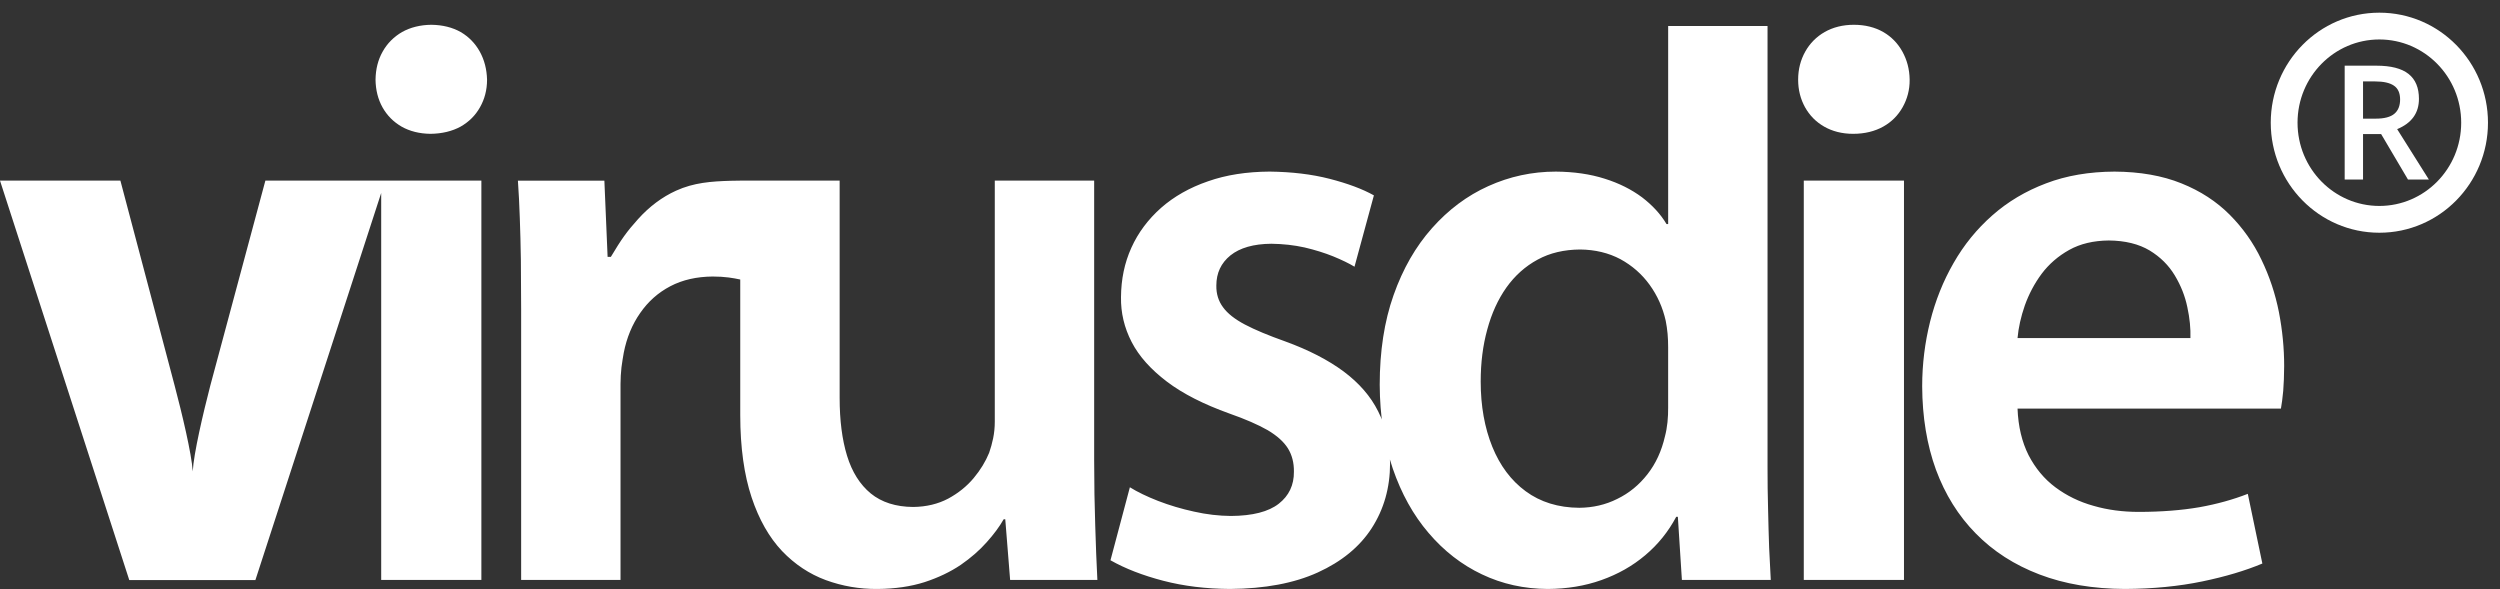 <svg width="140" height="33" viewBox="0 0 140 33" fill="none" xmlns="http://www.w3.org/2000/svg">
<rect x="0" y="0" width="140" height="33" fill="#333333" stroke="none"/>
<path d="M26.957 32.477V10.115H21.572H21.347H14.861L11.778 21.589C11.38 23.126 10.844 25.405 10.794 26.398C10.731 25.404 10.187 23.134 9.778 21.587L6.742 10.115H0L7.239 32.484H14.302L21.347 10.807V32.477H26.958L26.957 32.477L26.957 32.477ZM24.152 1.388C23.526 1.395 22.983 1.534 22.516 1.793C22.056 2.061 21.686 2.429 21.43 2.888C21.166 3.354 21.038 3.875 21.03 4.464C21.038 5.038 21.166 5.551 21.415 6.003C21.671 6.461 22.026 6.821 22.486 7.089C22.946 7.35 23.489 7.487 24.107 7.494C24.756 7.487 25.321 7.349 25.797 7.089C26.264 6.821 26.626 6.462 26.882 6.003C27.138 5.551 27.275 5.038 27.275 4.464C27.26 3.875 27.124 3.354 26.867 2.888C26.611 2.429 26.256 2.061 25.797 1.793C25.336 1.534 24.786 1.395 24.152 1.388H24.152ZM29.183 32.477H34.749V21.5C34.749 21.179 34.771 20.873 34.802 20.574C34.84 20.283 34.885 20.008 34.93 19.755C35.096 18.906 35.405 18.164 35.85 17.529C36.295 16.886 36.854 16.387 37.54 16.028C38.225 15.669 39.018 15.493 39.908 15.485C40.247 15.485 40.542 15.505 40.805 15.539C41.069 15.573 41.229 15.607 41.455 15.653V10.115C41.233 10.115 41.124 10.118 40.911 10.124C39.841 10.156 38.858 10.223 37.857 10.679C37.082 11.031 36.362 11.568 35.73 12.271C35.091 12.981 34.806 13.386 34.207 14.386H34.026L33.845 10.116H29.003C29.049 10.781 29.086 11.486 29.109 12.212C29.138 12.931 29.154 13.72 29.169 14.554C29.177 15.396 29.184 16.322 29.184 17.325V32.478L29.183 32.477L29.183 32.477ZM61.273 10.115H55.708V23.615C55.708 23.936 55.677 24.242 55.617 24.541C55.556 24.832 55.481 25.107 55.391 25.36C55.194 25.841 54.908 26.316 54.524 26.775C54.139 27.235 53.664 27.617 53.098 27.923C52.533 28.222 51.876 28.382 51.137 28.39C50.164 28.383 49.373 28.13 48.762 27.633C48.159 27.135 47.713 26.431 47.434 25.52C47.156 24.611 47.02 23.531 47.02 22.283V10.115H41.454V23.247C41.454 25.066 41.675 26.602 42.088 27.847C42.501 29.093 43.076 30.097 43.792 30.855C44.509 31.605 45.331 32.148 46.243 32.485C47.163 32.822 48.129 32.99 49.146 32.982C50.127 32.974 51.009 32.844 51.778 32.599C52.547 32.347 53.218 32.026 53.799 31.635C54.372 31.238 54.855 30.816 55.255 30.365C55.654 29.921 55.971 29.492 56.205 29.08H56.295L56.567 32.477H61.453C61.408 31.559 61.363 30.549 61.333 29.431C61.296 28.322 61.273 27.104 61.273 25.773V10.115H61.273L61.273 10.115ZM62.187 31.375C63.009 31.842 63.997 32.225 65.143 32.523C66.29 32.822 67.541 32.974 68.884 32.982C70.829 32.967 72.474 32.661 73.8 32.056C75.128 31.451 76.139 30.625 76.817 29.576C77.496 28.52 77.843 27.319 77.843 25.956C77.828 24.862 77.609 23.883 77.179 23.04C76.757 22.191 76.108 21.449 75.248 20.806C74.382 20.163 73.288 19.596 71.961 19.115C71.033 18.785 70.279 18.472 69.713 18.173C69.148 17.875 68.741 17.553 68.492 17.209C68.235 16.864 68.107 16.459 68.115 15.992C68.115 15.288 68.379 14.729 68.906 14.301C69.434 13.88 70.196 13.658 71.192 13.65C71.848 13.658 72.466 13.727 73.055 13.857C73.642 13.995 74.178 14.163 74.653 14.354C75.136 14.553 75.536 14.744 75.852 14.936L76.938 10.941C76.297 10.581 75.468 10.275 74.464 10.015C73.454 9.755 72.338 9.625 71.101 9.609C69.819 9.617 68.665 9.793 67.647 10.153C66.622 10.505 65.747 11.002 65.023 11.637C64.299 12.28 63.741 13.022 63.357 13.872C62.972 14.721 62.783 15.64 62.776 16.635C62.761 17.508 62.957 18.349 63.372 19.153C63.787 19.956 64.45 20.691 65.347 21.372C66.244 22.053 67.413 22.642 68.839 23.155C69.736 23.469 70.452 23.782 70.988 24.088C71.516 24.402 71.893 24.739 72.127 25.114C72.353 25.481 72.466 25.918 72.459 26.415C72.466 27.165 72.18 27.762 71.614 28.206C71.041 28.657 70.144 28.887 68.929 28.894C68.258 28.887 67.565 28.81 66.863 28.65C66.155 28.496 65.49 28.297 64.857 28.053C64.231 27.808 63.703 27.555 63.273 27.287L62.187 31.374L62.187 31.375V31.375ZM93.417 1.455V12.548H93.326C92.994 11.99 92.534 11.493 91.954 11.049C91.366 10.613 90.672 10.26 89.865 10.008C89.051 9.748 88.138 9.618 87.127 9.61C85.793 9.61 84.533 9.886 83.349 10.421C82.158 10.957 81.109 11.745 80.197 12.771C79.277 13.804 78.561 15.051 78.04 16.528C77.52 17.998 77.264 19.674 77.264 21.549C77.271 23.278 77.52 24.84 77.995 26.24C78.478 27.641 79.141 28.842 80.001 29.845C80.861 30.855 81.856 31.628 82.987 32.163C84.125 32.707 85.355 32.975 86.675 32.982C87.753 32.975 88.749 32.814 89.676 32.485C90.604 32.156 91.418 31.697 92.134 31.092C92.851 30.488 93.424 29.776 93.869 28.941H93.96L94.186 32.477H99.163C99.132 31.964 99.103 31.367 99.072 30.678C99.05 29.997 99.027 29.27 99.012 28.497C98.99 27.732 98.982 26.959 98.982 26.186V1.455H93.416H93.417V1.455ZM93.417 22.788C93.417 23.087 93.409 23.37 93.379 23.645C93.349 23.921 93.304 24.189 93.236 24.441C93.048 25.26 92.723 25.965 92.255 26.561C91.788 27.158 91.23 27.617 90.566 27.939C89.91 28.268 89.201 28.429 88.439 28.436C87.263 28.429 86.26 28.115 85.438 27.51C84.616 26.906 83.997 26.072 83.568 25.016C83.138 23.952 82.919 22.735 82.919 21.365C82.919 20.317 83.04 19.345 83.288 18.449C83.53 17.553 83.884 16.773 84.359 16.1C84.835 15.434 85.415 14.913 86.109 14.538C86.795 14.163 87.587 13.979 88.484 13.972C89.329 13.98 90.083 14.163 90.746 14.515C91.403 14.875 91.946 15.35 92.383 15.954C92.813 16.551 93.115 17.224 93.281 17.967C93.326 18.196 93.363 18.442 93.386 18.701C93.408 18.954 93.416 19.199 93.416 19.436V22.788H93.417L93.417 22.788ZM106.623 32.477V10.115H101.012V32.477H106.623ZM103.818 1.388C103.192 1.388 102.646 1.529 102.181 1.793C101.719 2.056 101.352 2.43 101.095 2.888C100.834 3.354 100.696 3.875 100.696 4.464C100.696 5.038 100.831 5.552 101.08 6.003C101.335 6.461 101.69 6.825 102.151 7.089C102.609 7.352 103.154 7.494 103.773 7.494C104.422 7.494 104.99 7.354 105.462 7.089C105.932 6.827 106.291 6.46 106.548 6.003C106.802 5.551 106.947 5.037 106.94 4.464C106.933 3.876 106.791 3.353 106.533 2.888C106.278 2.429 105.923 2.058 105.462 1.793C105.004 1.531 104.451 1.388 103.818 1.388H103.818ZM127.732 22.88C127.778 22.628 127.822 22.299 127.86 21.893C127.89 21.487 127.913 21.02 127.913 20.492C127.913 19.497 127.815 18.495 127.619 17.477C127.416 16.451 127.091 15.472 126.638 14.538C126.194 13.605 125.598 12.763 124.867 12.028C124.128 11.286 123.23 10.697 122.159 10.268C121.096 9.839 119.844 9.617 118.412 9.61C117.001 9.617 115.719 9.832 114.58 10.268C113.442 10.697 112.439 11.293 111.572 12.059C110.704 12.824 109.98 13.712 109.4 14.729C108.819 15.739 108.381 16.834 108.087 18.005C107.793 19.183 107.642 20.392 107.642 21.64C107.65 23.354 107.907 24.908 108.412 26.301C108.925 27.686 109.664 28.88 110.644 29.875C111.617 30.87 112.808 31.635 114.211 32.17C115.614 32.706 117.212 32.974 118.999 32.982C120.591 32.974 122.031 32.829 123.321 32.561C124.618 32.293 125.742 31.956 126.692 31.558L125.877 27.655C125.055 27.976 124.151 28.229 123.163 28.405C122.182 28.573 121.051 28.666 119.769 28.666C118.88 28.666 118.035 28.558 117.243 28.328C116.443 28.107 115.727 27.755 115.101 27.288C114.475 26.821 113.977 26.217 113.6 25.49C113.231 24.755 113.02 23.89 112.982 22.88H127.733L127.732 22.88L127.732 22.88ZM112.982 18.931C113.034 18.349 113.17 17.737 113.388 17.11C113.615 16.474 113.924 15.885 114.331 15.334C114.739 14.791 115.259 14.339 115.877 13.995C116.495 13.651 117.234 13.475 118.094 13.467C119.014 13.475 119.776 13.666 120.379 14.026C120.983 14.393 121.45 14.86 121.79 15.427C122.129 15.992 122.363 16.581 122.491 17.202C122.627 17.83 122.68 18.403 122.664 18.931H112.982V18.931L112.982 18.931Z" fill="#ffffff"/>
<path fill-rule="evenodd" clip-rule="evenodd" d="M128.662 6.871C128.662 4.287 130.724 2.21 133.244 2.21C135.765 2.21 137.827 4.287 137.827 6.871C137.827 9.456 135.765 11.533 133.244 11.533C130.724 11.533 128.662 9.456 128.662 6.871ZM133.244 0.71C129.875 0.71 127.162 3.479 127.162 6.871C127.162 10.264 129.875 13.033 133.244 13.033C136.614 13.033 139.327 10.263 139.327 6.871C139.327 3.479 136.613 0.71 133.244 0.71ZM133.043 6.644H132.33V4.56H133.009C133.476 4.56 133.824 4.637 134.057 4.795C134.29 4.951 134.406 5.21 134.406 5.57C134.406 5.926 134.297 6.193 134.083 6.372C133.868 6.553 133.521 6.644 133.043 6.644ZM132.33 10.053V7.507L132.33 7.507H133.343L134.846 10.053H136.016L134.241 7.232C135.055 6.895 135.461 6.329 135.461 5.536C135.461 4.914 135.268 4.448 134.878 4.14C134.488 3.831 133.888 3.678 133.077 3.678H131.302V10.053H132.33Z" fill="#ffffff"/>
</svg>